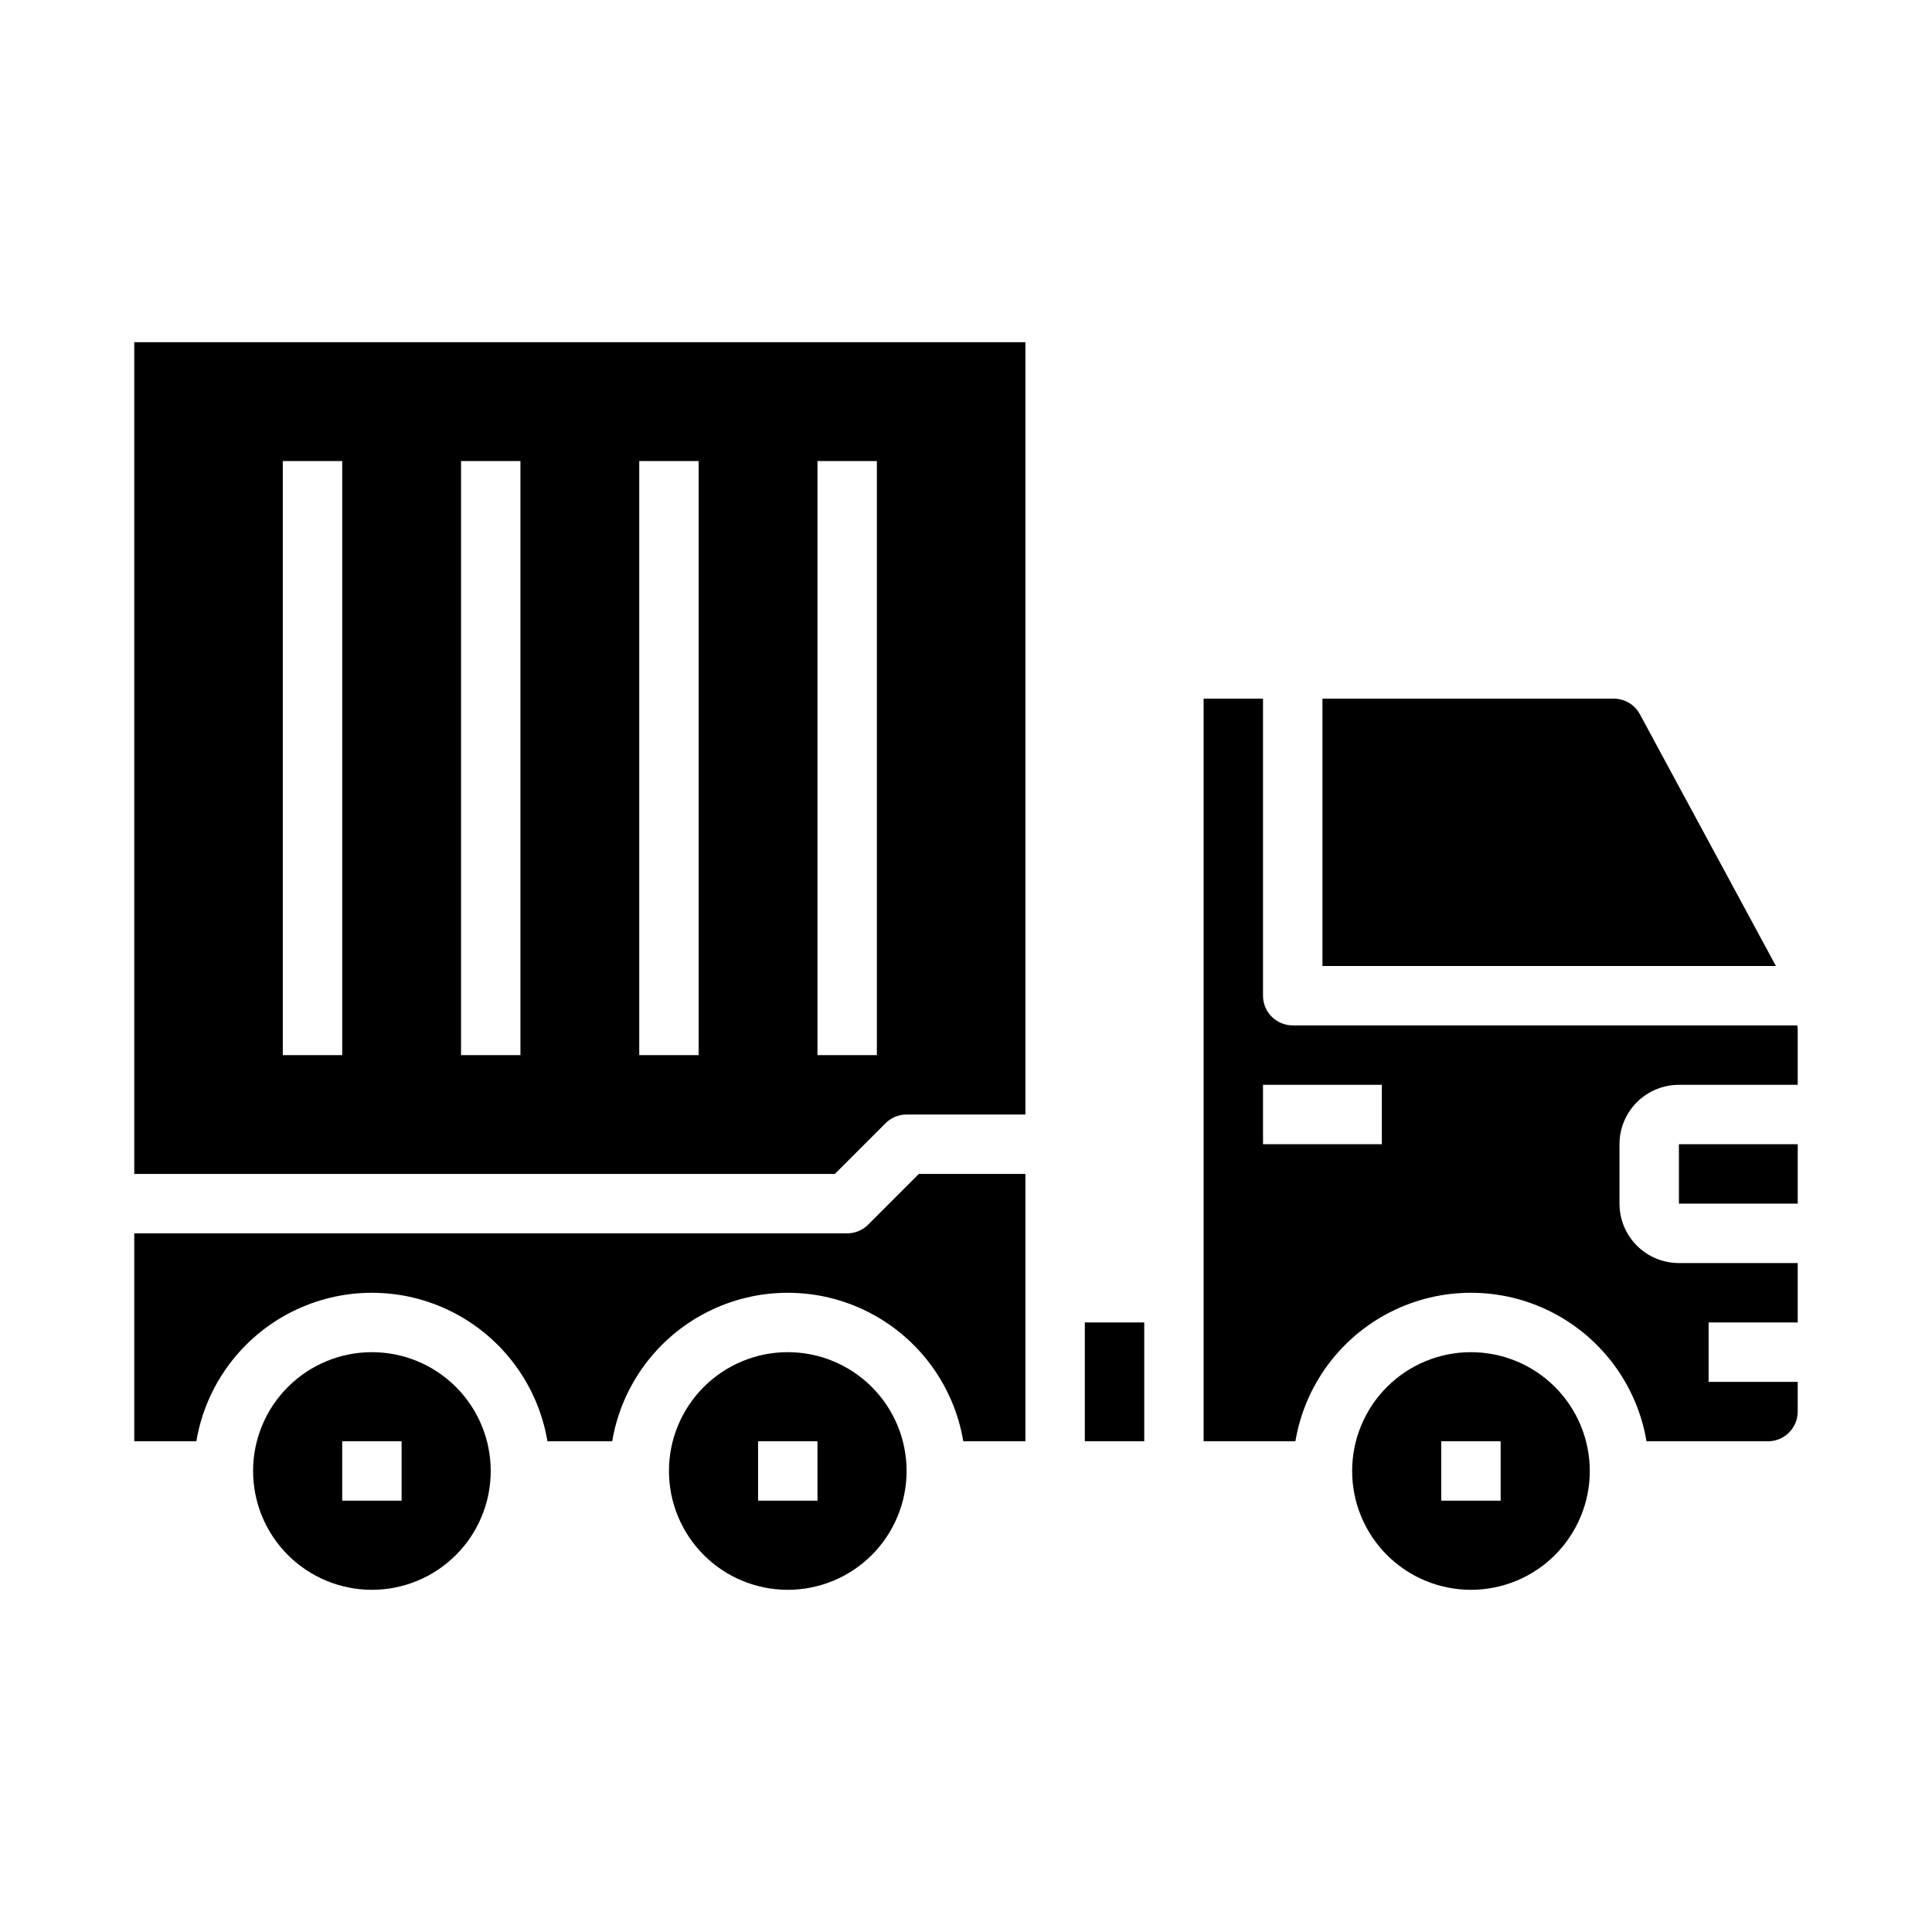 <?xml version="1.0" encoding="UTF-8"?>
<!-- Uploaded to: SVG Repo, www.svgrepo.com, Generator: SVG Repo Mixer Tools -->
<svg fill="#000000" width="800px" height="800px" version="1.1" viewBox="144 144 512 512" xmlns="http://www.w3.org/2000/svg">
 <g>
  <path d="m242.56 502.34c-8.352 0-16.359 3.316-22.266 9.223-5.906 5.902-9.223 13.914-9.223 22.266 0 8.352 3.316 16.359 9.223 22.266 5.906 5.902 13.914 9.223 22.266 9.223 8.352 0 16.359-3.32 22.266-9.223 5.906-5.906 9.223-13.914 9.223-22.266 0-8.352-3.316-16.363-9.223-22.266-5.906-5.906-13.914-9.223-22.266-9.223zm7.871 39.359h-15.742v-15.746h15.742z"/>
  <path d="m352.77 502.34c-8.352 0-16.359 3.316-22.266 9.223-5.902 5.902-9.223 13.914-9.223 22.266 0 8.352 3.32 16.359 9.223 22.266 5.906 5.902 13.914 9.223 22.266 9.223s16.359-3.32 22.266-9.223c5.906-5.906 9.223-13.914 9.223-22.266 0-8.352-3.316-16.363-9.223-22.266-5.906-5.906-13.914-9.223-22.266-9.223zm7.871 39.359h-15.742v-15.746h15.742z"/>
  <path d="m415.74 525.95v-70.848h-28.23l-13.438 13.438c-1.473 1.477-3.477 2.309-5.562 2.309h-188.93v55.105l16.453-0.004c2.484-14.785 11.855-27.512 25.238-34.277 13.383-6.766 29.188-6.766 42.57 0s22.75 19.492 25.238 34.277h17.16c2.488-14.785 11.855-27.512 25.238-34.277 13.387-6.766 29.188-6.766 42.57 0 13.383 6.766 22.754 19.492 25.238 34.277z"/>
  <path d="m431.49 494.46h15.742v31.488h-15.742z"/>
  <path d="m415.74 234.69h-236.16v220.41h185.67l13.438-13.438c1.477-1.477 3.481-2.305 5.566-2.305h31.488zm-181.05 188.93h-15.746v-157.44h15.742zm47.23 0h-15.742v-157.44h15.742zm47.23 0h-15.742v-157.44h15.742zm47.23 0h-15.742v-157.44h15.742z"/>
  <path d="m533.82 502.34c-8.352 0-16.363 3.316-22.266 9.223-5.906 5.902-9.223 13.914-9.223 22.266 0 8.352 3.316 16.359 9.223 22.266 5.902 5.902 13.914 9.223 22.266 9.223 8.352 0 16.359-3.32 22.266-9.223 5.902-5.906 9.223-13.914 9.223-22.266 0-8.352-3.32-16.363-9.223-22.266-5.906-5.906-13.914-9.223-22.266-9.223zm7.871 39.359h-15.746v-15.746h15.742z"/>
  <path d="m612.54 525.95c2.09 0 4.09-0.828 5.566-2.305 1.477-1.477 2.305-3.477 2.305-5.566v-7.871h-23.613v-15.746h23.617l-0.004-15.742h-31.488c-4.176 0-8.18-1.66-11.133-4.609-2.953-2.953-4.609-6.961-4.609-11.133v-15.746c0-4.176 1.656-8.18 4.609-11.133s6.957-4.609 11.133-4.609h31.488v-14.895c0-0.293-0.102-0.566-0.117-0.852h-133.71c-4.348 0-7.871-3.523-7.871-7.871v-78.723h-15.742v196.8h24.324c2.484-14.785 11.855-27.512 25.238-34.277 13.383-6.766 29.184-6.766 42.566 0 13.383 6.766 22.754 19.492 25.242 34.277zm-102.34-78.719h-31.488v-15.742h31.488z"/>
  <path d="m588.93 447.23h31.488v15.742h-31.488z"/>
  <path d="m494.46 329.15v70.848l120.18 0.004-36.055-66.715v-0.004c-1.371-2.543-4.031-4.133-6.926-4.133z"/>
 </g>
</svg>